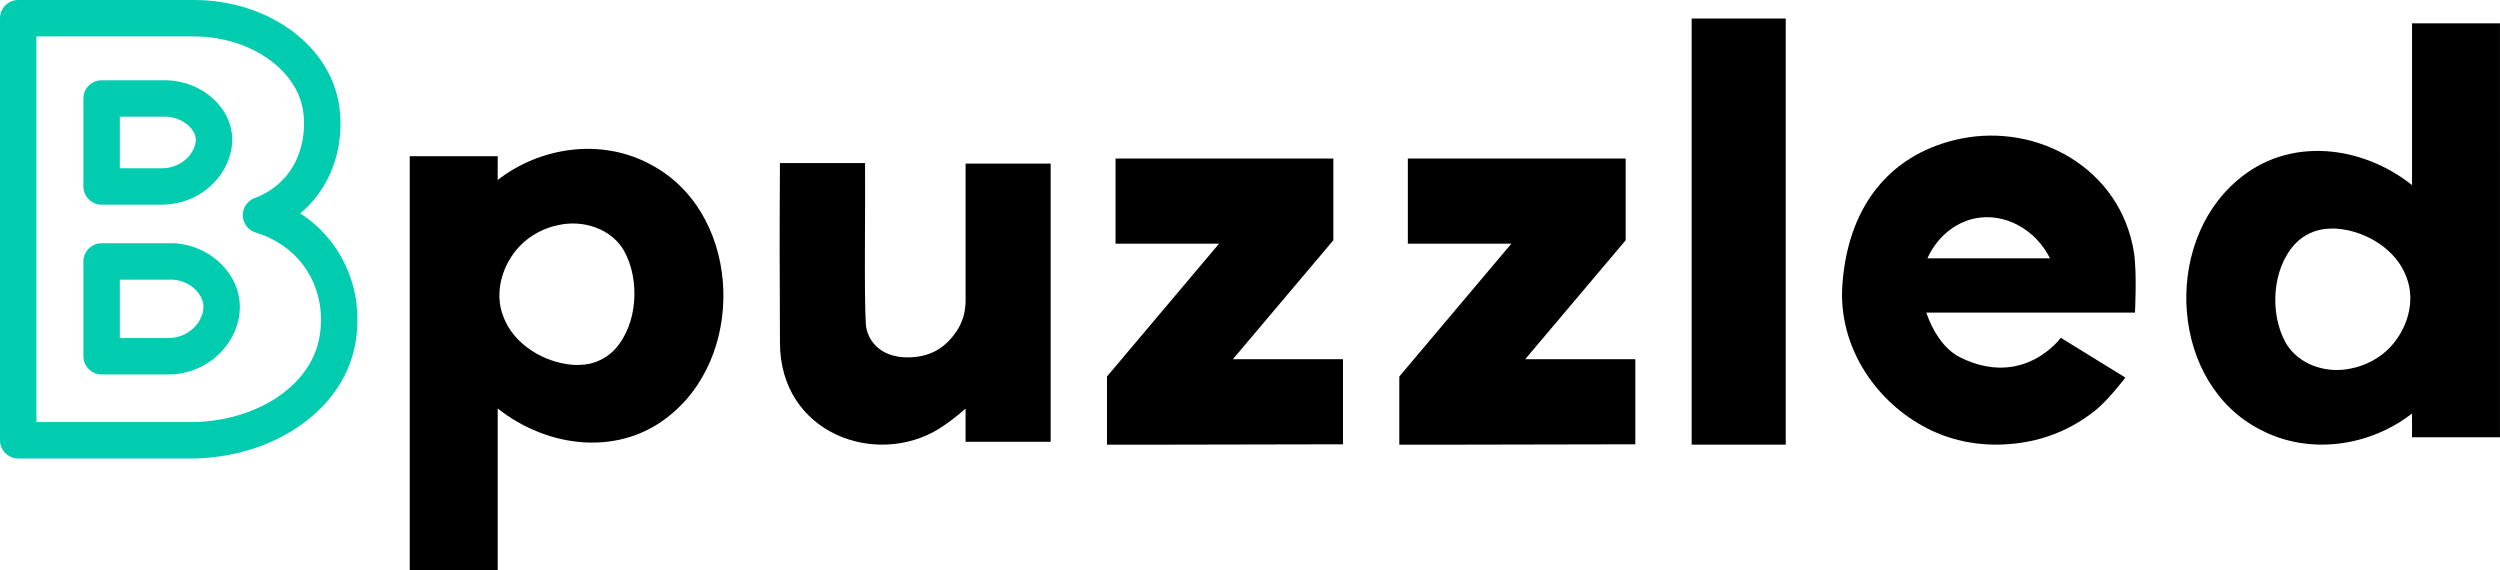 <?xml version="1.0" encoding="UTF-8"?>
<svg id="Layer_2" data-name="Layer 2" xmlns="http://www.w3.org/2000/svg" viewBox="0 0 881.22 200.97">
  <defs>
    <style>
      .cls-1 {
        fill: #01ccaf;
      }
    </style>
  </defs>
  <g id="Layer_3" data-name="Layer 3">
    <g>
      <path class="cls-1" d="m6.42,161.61c-3.54,0-6.42-2.88-6.42-6.42V6.42C0,2.88,2.88,0,6.42,0h61.94c25.06,0,46.41,14.7,50.77,34.96,2.08,9.68.99,24.03-8.33,35.26-1.49,1.8-3.16,3.47-4.98,4.98,6.26,4.04,11.22,9.38,14.76,15.91,7.81,14.38,5.3,28.25,3.87,33.54-5.79,21.31-28.96,36.51-56.36,36.97h-.11s-61.56,0-61.56,0Zm61.52-12.83c21.67-.38,39.83-11.68,44.12-27.5.81-2.97,2.99-13.47-2.76-24.06-5.83-10.74-16.06-14.35-19.06-15.21-2.68-.76-4.55-3.14-4.66-5.92-.11-2.78,1.57-5.3,4.18-6.27,4.42-1.64,8.28-4.34,11.15-7.81,6.39-7.7,7.04-17.94,5.66-24.36-3.05-14.15-19.48-24.82-38.23-24.82H12.83v135.94h55.1Z"/>
      <path class="cls-1" d="m67.97,160.19H6.42c-2.76,0-5-2.24-5-5V6.42C1.42,3.66,3.66,1.42,6.42,1.42h61.56c24.61-.15,45.51,14.07,49.77,33.84,2.01,9.35.96,23.21-8.04,34.06-1.86,2.25-4,4.27-6.37,6.02,5.43,3.17,11.57,8.29,15.99,16.44,7.56,13.93,5.14,27.37,3.74,32.5-5.62,20.7-28.25,35.47-55.02,35.92-.03,0-.06,0-.08,0Zm-56.56-10h56.52c22.33-.39,41.03-12.12,45.49-28.54.84-3.1,3.12-14.06-2.88-25.1-6.09-11.22-16.78-15-19.91-15.89-2.08-.59-3.54-2.45-3.63-4.61-.08-2.16,1.23-4.13,3.26-4.88,4.65-1.73,8.72-4.57,11.75-8.23,6.72-8.09,7.41-18.83,5.96-25.57-3.21-14.92-20.43-26.08-39.96-25.94H11.42v138.77Z"/>
      <path class="cls-1" d="m56.54,72.15h-20.72c-3.54,0-6.42-2.88-6.42-6.42v-31.02c0-3.54,2.88-6.42,6.42-6.42h23.16c11.43.44,21.18,8.31,22.68,18.3.86,5.76-1.21,12.13-5.54,17.04-4.77,5.41-11.71,8.51-19.05,8.51,0,0-.36,0-.54,0Zm.5-12.83c3.68,0,7.13-1.52,9.46-4.16,1.8-2.04,2.77-4.66,2.47-6.66-.5-3.36-4.79-7.12-10.38-7.37h-16.35v18.18h14.8Z"/>
      <path class="cls-1" d="m57.08,70.74c-.17,0-.34,0-.51,0h-20.75c-2.76,0-5-2.24-5-5v-31.02c0-2.76,2.24-5,5-5h22.93c.06,0,.13,0,.19,0,10.75.41,19.92,7.76,21.32,17.09.8,5.35-1.14,11.29-5.2,15.9-4.52,5.12-11.04,8.03-17.98,8.03Zm-16.26-10.01h15.8s.08,0,.11,0c4.19.08,8.14-1.6,10.82-4.64,2.1-2.38,3.17-5.37,2.81-7.8-.59-3.91-5.23-8.29-11.72-8.58h-17.83v21.02Z"/>
      <path class="cls-1" d="m58.99,131.99h-23.17c-3.54,0-6.42-2.88-6.42-6.42v-33.4c0-3.54,2.88-6.42,6.42-6.42h25.64c.16,0,.33,0,.49.02,11.42.87,21.06,9.39,22.42,19.8.82,6.24-1.34,12.77-5.91,17.9-4.82,5.41-11.78,8.52-19.08,8.52h-.4Zm.32-12.83c5.06,0,8.17-2.64,9.58-4.22,2.06-2.31,3.1-5.19,2.77-7.69-.5-3.83-4.55-8.11-10.46-8.66h-18.96v20.57h17.07Z"/>
      <path class="cls-1" d="m59.39,130.58c-.13,0-.25,0-.38,0h-23.19c-2.76,0-5-2.24-5-5v-33.4c0-2.76,2.24-5,5-5h25.64c.13,0,.25,0,.38.01,10.76.82,19.84,8.81,21.12,18.57.76,5.83-1.26,11.95-5.57,16.77-4.57,5.12-11.12,8.04-18.02,8.04Zm-18.56-10h18.27c5.73.08,9.26-2.9,10.85-4.69,2.33-2.62,3.5-5.92,3.12-8.82-.58-4.42-5.14-9.3-11.8-9.89h-20.44v23.4Z"/>
      <path d="m228.67,57.63c-17.17-8.97-38.41-5.73-53.24,5.81v-8.38h-31v145.92h31v-57.01c17.54,13.96,43.51,17.42,61.73,1.55,26.46-22.62,23.36-71.86-8.49-87.88Zm-11.87,65.43c-2.35,2.59-5.68,4.48-9.19,5.2-.37.04-1.25.19-1.61.25-1.33.1-2.75.2-4.08.08-10.13-.75-21-7.23-24.56-17.18-3.3-8.5-.18-18.46,6-24.84,3.61-3.67,8.39-6.22,13.43-7.23,8.81-1.99,18.79,1.3,23.23,9.15,5.62,10.19,4.77,25.8-3.22,34.57Z"/>
      <path d="m340.36,57.66v48.37c0,3.85-1.07,7.66-3.26,10.84-3.63,5.27-8.63,9.1-17.23,9.1-10.11,0-14.34-6.57-14.67-11.71-.64-9.91-.14-42.01-.28-56.78,0,0-30,0-30,0-.07,7.86-.1,23.74-.1,31.59l.11,31.59h0c-.11,31.96,33.68,44.38,56.24,30.37,3.33-2.15,6.37-4.5,9.18-7.02v11.71h30V57.66h-30Z"/>
      <rect x="596.29" y="6.53" width="33.16" height="150.2"/>
      <path d="m796.97,151.57c17.17,8.97,38.41,5.73,53.24-5.81v8.38h31V8.23h-31v57.01c-17.54-13.96-43.51-17.42-61.73-1.55-26.46,22.62-23.36,71.86,8.49,87.88Zm11.87-65.43c2.35-2.59,5.68-4.48,9.19-5.2.37-.04,1.25-.19,1.61-.25,1.33-.1,2.75-.2,4.08-.08,10.13.75,21,7.23,24.56,17.18,3.3,8.5.18,18.46-6,24.84-3.61,3.67-8.39,6.22-13.43,7.23-8.81,1.99-18.79-1.3-23.23-9.15-5.62-10.19-4.77-25.8,3.22-34.57Z"/>
      <path d="m434.58,126.61l35.41-41.92h0v-28.81h-76.78v30h36.5s-39.32,46.57-39.51,46.83v24.02h22.62l60.57-.12v-30h-38.82Z"/>
      <path d="m537.62,126.61l35.41-41.92h0v-28.81h-76.78v30h36.5s-39.32,46.57-39.51,46.83v24.02h22.62l60.57-.12v-30h-38.82Z"/>
      <path d="m752.19,88.94c-4.79-29.72-34.06-45.55-60.99-40.07-23.14,4.71-39.69,21.82-41.79,51.61-1.46,20.76,10.67,39.83,28.23,49.62,7.98,4.45,16.84,6.63,25.71,6.63,12.75,0,24.85-3.73,35.32-12.14,4.63-3.72,10.5-11.5,10.5-11.5l-22.76-14.02s-13.01,17.94-35.37,6.95c-5.9-2.9-9.93-9.58-12.05-15.84h73.56s.76-14.22-.37-21.24Zm-72.8,2.12c3.23-7.16,9.39-12.57,16.8-14.08,10.51-2.14,21.39,3.97,26.41,14.08h-43.2Z"/>
    </g>
  </g>
</svg>